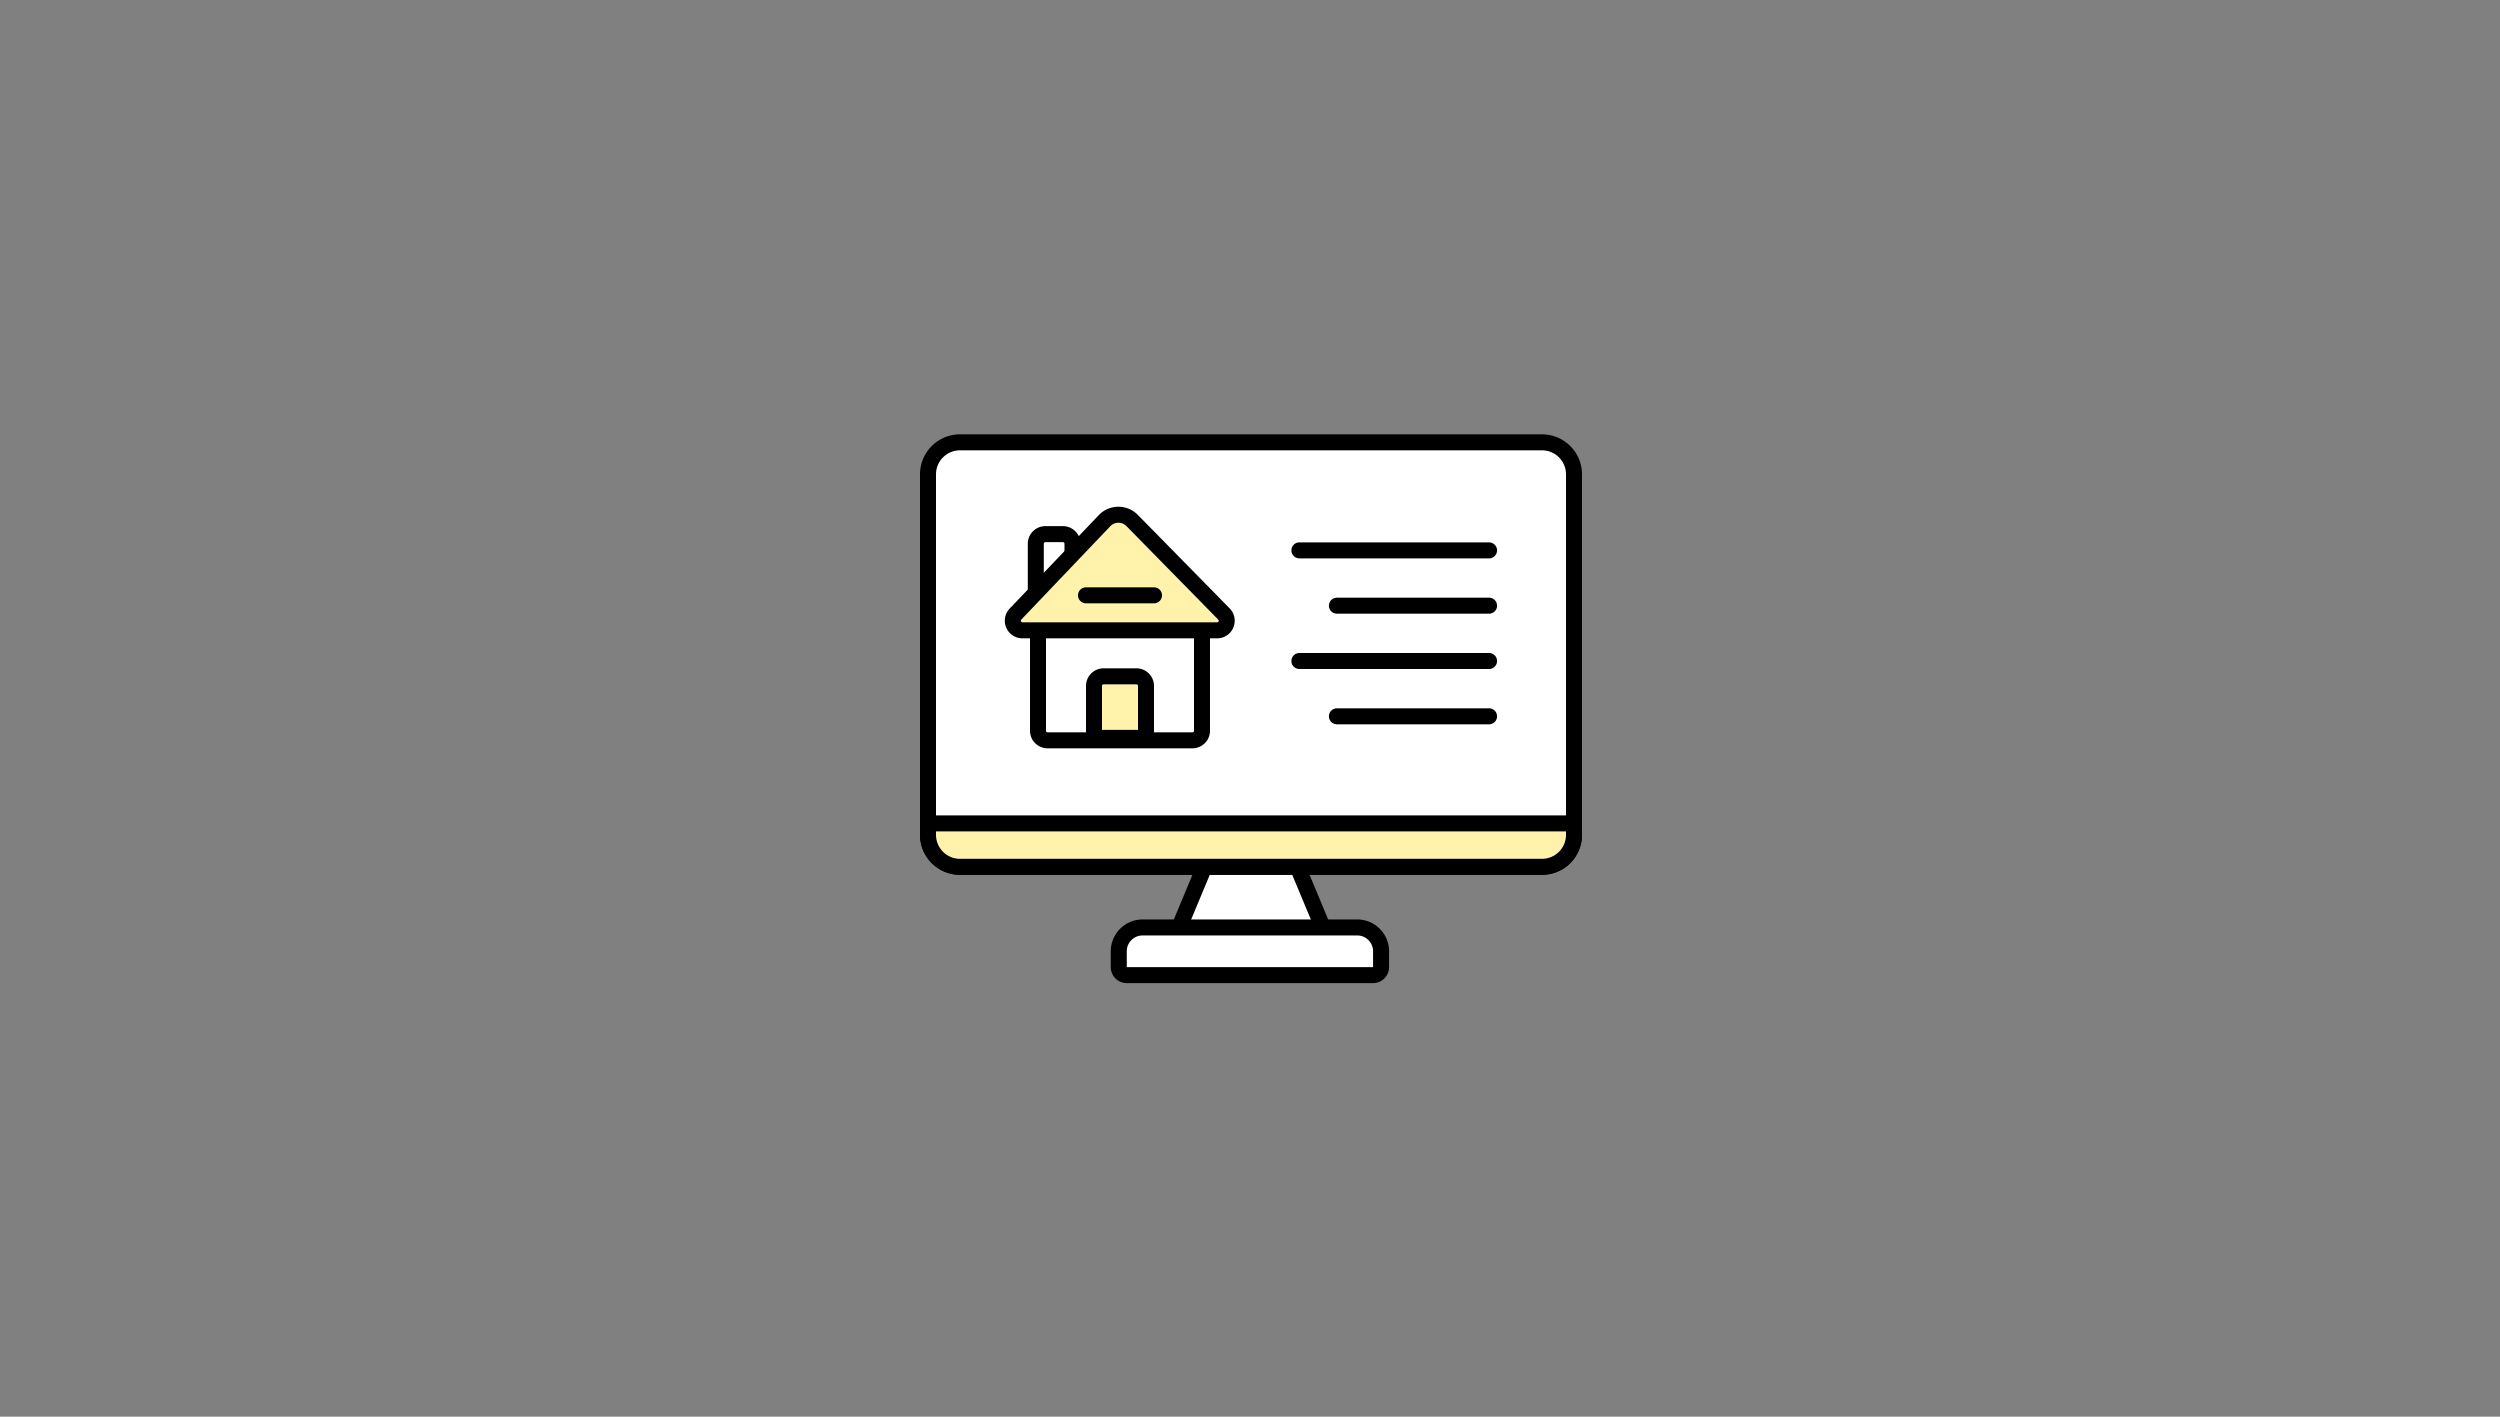 <svg xmlns="http://www.w3.org/2000/svg" viewBox="0 0 300 170"><rect x="0" y="0" width="300" height="170" fill="#808080" stroke="none"/><g fill="none" fill-rule="evenodd" transform="translate(110.4 52.12)"><path fill="#FFF" d="M35.334 49.01h8.772l4.741 11.379H30.593z"/><path fill="#000" fill-rule="nonzero" d="M44.106 48.05a.96.96 0 0 1 .886.591l4.741 11.38a.96.96 0 0 1-.886 1.328H30.593a.96.96 0 0 1-.886-1.329l4.741-11.379a.96.96 0 0 1 .886-.59h8.772Zm-.641 1.92h-7.491l-3.941 9.46h15.373l-3.941-9.46Z"/><rect width="77.52" height="50.939" x=".96" y=".96" fill="#FFF" rx="3.84"/><path fill="#000" fill-rule="nonzero" d="M74.64 0a4.8 4.8 0 0 1 4.8 4.8v43.259a4.8 4.8 0 0 1-4.8 4.8H4.8a4.8 4.8 0 0 1-4.8-4.8V4.8A4.8 4.8 0 0 1 4.8 0h69.84Zm0 1.92H4.8A2.88 2.88 0 0 0 1.92 4.8v43.259a2.88 2.88 0 0 0 2.88 2.88h69.84a2.88 2.88 0 0 0 2.88-2.88V4.8a2.88 2.88 0 0 0-2.88-2.88Z"/><path fill="#FFF" d="M26.71 59.176h25.76a2.859 2.859 0 0 1 2.858 2.859v1.899c0 .53-.43.96-.96.96H24.812a.96.96 0 0 1-.96-.96v-1.9a2.859 2.859 0 0 1 2.859-2.858Z"/><path fill="#000" fill-rule="nonzero" d="M52.47 58.216c2.108 0 3.818 1.71 3.818 3.819v1.899c0 1.06-.86 1.92-1.92 1.92H24.812a1.92 1.92 0 0 1-1.92-1.92v-1.9c0-2.108 1.71-3.818 3.819-3.818h25.758Zm0 1.92H26.71c-1.048 0-1.898.85-1.898 1.899v1.899h29.556v-1.9c0-1.048-.85-1.898-1.899-1.898Z"/><path fill="#FFF" d="M15.888 19.92h16.224c.954 0 1.728.774 1.728 1.728v13.92c0 .636-.516 1.152-1.152 1.152H15.312a1.152 1.152 0 0 1-1.152-1.152v-13.92c0-.954.774-1.728 1.728-1.728Z"/><path fill="#000" fill-rule="nonzero" d="M32.112 18.96a2.688 2.688 0 0 1 2.688 2.688v13.92a2.112 2.112 0 0 1-2.112 2.112H15.312a2.112 2.112 0 0 1-2.112-2.112v-13.92a2.688 2.688 0 0 1 2.688-2.688h16.224Zm0 1.92H15.888a.768.768 0 0 0-.768.768v13.92c0 .106.086.192.192.192h17.376a.192.192 0 0 0 .192-.192v-13.92a.768.768 0 0 0-.768-.768Z"/><path fill="#FFF3AB" d="M22.032 29.04h3.936c.636 0 1.152.516 1.152 1.152v6.232h-6.24v-6.232c0-.636.516-1.152 1.152-1.152Z"/><path fill="#000" fill-rule="nonzero" d="M25.968 28.08c1.166 0 2.112.946 2.112 2.112v7.192h-8.16v-7.192c0-1.166.946-2.112 2.112-2.112h3.936Zm0 1.92h-3.936a.192.192 0 0 0-.192.192v5.271h4.32v-5.271a.192.192 0 0 0-.141-.185L25.968 30Zm-8.821-18.985c1.166 0 2.112.946 2.112 2.112v6.232c0 .53-.43.96-.96.96h-4.403a.96.96 0 0 1-.96-.96v-6.232c0-1.166.946-2.112 2.112-2.112h2.099Zm0 1.92h-2.099a.192.192 0 0 0-.192.192v5.271h2.482v-5.27a.192.192 0 0 0-.14-.186l-.051-.007Z"/><path fill="#FFF3AB" d="m25.455 10.339 11.02 11.222a1.152 1.152 0 0 1-.821 1.959H12.29a1.152 1.152 0 0 1-.834-1.947l10.687-11.21a2.304 2.304 0 0 1 3.312-.024Z"/><path fill="#000" fill-rule="nonzero" d="M21.448 9.7a3.264 3.264 0 0 1 4.691-.034l11.022 11.222a2.112 2.112 0 0 1-1.507 3.592H12.29a2.112 2.112 0 0 1-1.529-3.57L21.448 9.7Zm3.29 1.28a1.344 1.344 0 0 0-1.9.046l-10.687 11.21a.192.192 0 0 0 .139.324h23.364a.192.192 0 0 0 .137-.327L24.77 11.011l-.032-.03Z"/><path fill="#000" fill-rule="nonzero" d="M28.08 18.36a.96.96 0 1 1 0 1.92h-8.16a.96.96 0 1 1 0-1.92h8.16Zm40.206 14.518a.96.96 0 1 1 0 1.92H50.032a.96.96 0 1 1 0-1.92h18.254Zm0-6.638a.96.96 0 0 1 0 1.92H45.528a.96.96 0 1 1 0-1.92h22.758Zm0-6.637a.96.96 0 1 1 0 1.92H50.032a.96.96 0 0 1 0-1.92h18.254Zm0-6.638a.96.96 0 1 1 0 1.92H45.528a.96.96 0 1 1 0-1.92h22.758Z"/><path fill="#FFF3AB" d="M.96 46.684h77.52v1.375a3.84 3.84 0 0 1-3.84 3.84H4.8a3.84 3.84 0 0 1-3.84-3.84v-1.375Z"/><path fill="#000" fill-rule="nonzero" d="M79.44 45.724v2.335a4.8 4.8 0 0 1-4.8 4.8H4.8a4.8 4.8 0 0 1-4.8-4.8v-2.335h79.44Zm-1.92 1.92H1.92v.415a2.88 2.88 0 0 0 2.71 2.875l.17.005h69.84a2.88 2.88 0 0 0 2.88-2.88v-.415Z"/></g></svg>